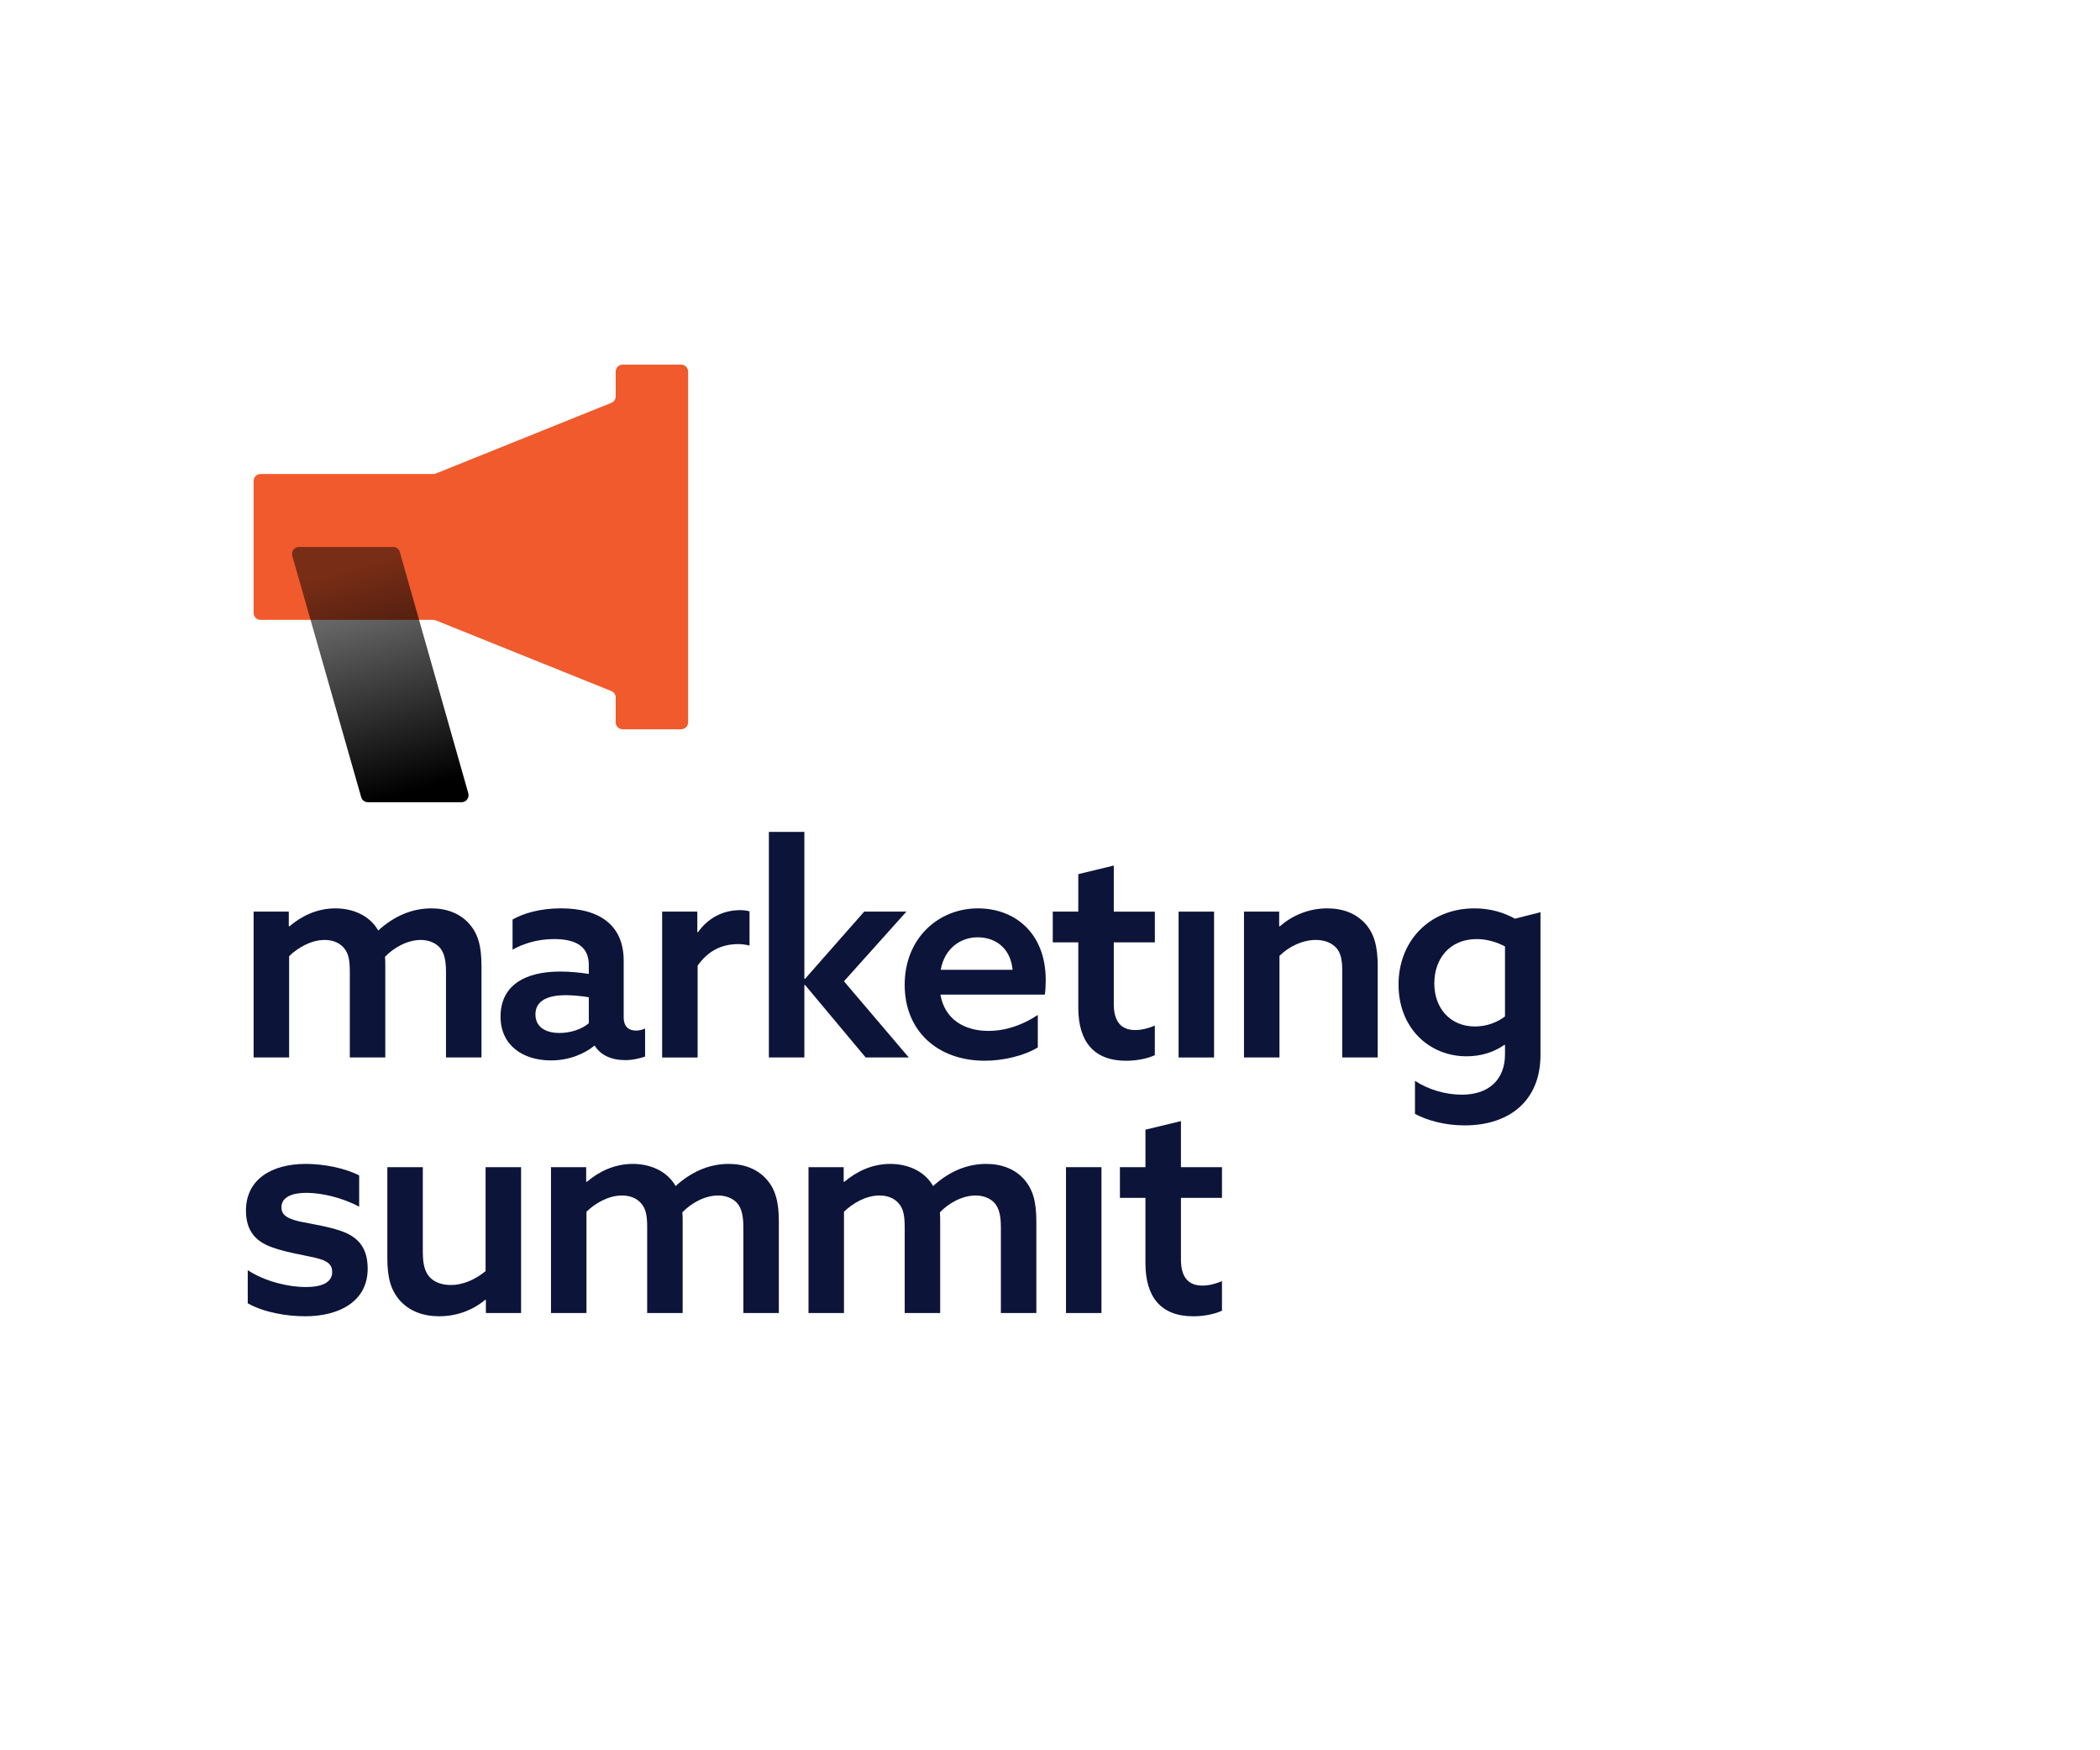 <svg width="150" height="125" viewBox="0 0 150 125" fill="none" xmlns="http://www.w3.org/2000/svg">
<path d="M43.978 26.542V28.307C43.978 28.512 43.854 28.696 43.666 28.771L31.132 33.817C31.074 33.841 31.011 33.853 30.947 33.853H18.612C18.337 33.853 18.115 34.077 18.115 34.353V43.77C18.115 44.046 18.337 44.27 18.612 44.27H30.947C31.011 44.27 31.073 44.282 31.132 44.306L43.666 49.352C43.855 49.428 43.978 49.612 43.978 49.816V51.582C43.978 51.858 44.2 52.082 44.474 52.082H48.655C48.93 52.082 49.152 51.858 49.152 51.582V26.541C49.152 26.265 48.93 26.041 48.655 26.041H44.474C44.2 26.041 43.978 26.265 43.978 26.541V26.542Z" fill="#F05A2C"/>
<path d="M18.115 65.104H20.628V66.138L20.671 66.159C21.509 65.442 22.619 64.873 23.96 64.873C25.174 64.873 26.39 65.358 27.018 66.454C28.128 65.442 29.406 64.873 30.811 64.873C31.942 64.873 32.863 65.253 33.492 65.948C34.12 66.644 34.392 67.508 34.392 68.984V75.522H31.857V69.407C31.857 68.563 31.732 68.057 31.418 67.678C31.082 67.298 30.558 67.129 30.056 67.129C29.092 67.129 28.128 67.678 27.5 68.332C27.521 68.522 27.521 68.733 27.521 68.943V75.522H24.987V69.407C24.987 68.52 24.883 68.057 24.547 67.678C24.212 67.299 23.73 67.129 23.185 67.129C22.222 67.129 21.279 67.678 20.651 68.289V75.522H18.116V65.104H18.115Z" fill="#0D1439"/>
<path d="M44.677 75.712C43.671 75.712 42.897 75.354 42.478 74.679H42.457C41.765 75.247 40.676 75.732 39.356 75.732C37.304 75.732 35.753 74.615 35.753 72.611C35.753 70.397 37.45 69.385 40.027 69.385C40.655 69.385 41.389 69.449 42.058 69.554V68.921C42.058 67.635 41.199 67.065 39.565 67.065C38.351 67.065 37.303 67.424 36.611 67.824V65.672C37.365 65.23 38.58 64.871 40.067 64.871C42.874 64.871 44.549 66.115 44.549 68.604V72.674C44.549 73.18 44.78 73.601 45.45 73.601C45.681 73.601 45.889 73.537 46.078 73.454V75.457C45.7 75.584 45.219 75.71 44.675 75.71L44.677 75.712ZM42.058 73.076V71.22C41.577 71.136 40.906 71.072 40.403 71.072C39.23 71.072 38.245 71.41 38.245 72.444C38.245 73.371 38.999 73.772 39.962 73.772C40.758 73.772 41.575 73.499 42.057 73.076H42.058Z" fill="#0D1439"/>
<path d="M47.296 65.105H49.809V66.56L49.851 66.581C50.564 65.569 51.632 65 52.867 65C53.077 65 53.307 65.021 53.538 65.084V67.53C53.287 67.466 53.014 67.425 52.742 67.425C51.486 67.425 50.543 67.953 49.83 68.965V75.524H47.296V65.106V65.105Z" fill="#0D1439"/>
<path d="M54.92 59.411H57.454V69.891L57.496 69.913L61.728 65.105H64.744L60.283 70.081L64.912 75.521H61.833L57.496 70.334L57.454 70.355V75.521H54.92V59.41V59.411Z" fill="#0D1439"/>
<path d="M70.338 75.754C66.987 75.754 64.62 73.645 64.62 70.334C64.62 67.023 67.008 64.873 69.856 64.873C72.433 64.873 74.695 66.582 74.695 69.997C74.695 70.334 74.674 70.777 74.632 71.031H67.174C67.467 72.759 68.83 73.624 70.61 73.624C71.867 73.624 73.082 73.182 74.129 72.486V74.805C73.166 75.395 71.678 75.754 70.337 75.754H70.338ZM72.329 69.259C72.161 67.593 70.988 66.939 69.835 66.939C68.621 66.939 67.469 67.719 67.195 69.259H72.328H72.329Z" fill="#0D1439"/>
<path d="M75.198 65.105H77.021V62.428L79.556 61.816V65.106H82.489V67.299H79.556V71.706C79.556 72.93 80.059 73.563 81.084 73.563C81.587 73.563 82.09 73.415 82.487 73.246V75.355C82.006 75.588 81.231 75.756 80.435 75.756C78.13 75.756 77.02 74.385 77.02 71.96V67.3H75.197V65.108L75.198 65.105Z" fill="#0D1439"/>
<path d="M84.185 65.106H86.719V75.523H84.185V65.106Z" fill="#0D1439"/>
<path d="M88.856 65.104H91.37V66.138L91.412 66.159C92.25 65.422 93.424 64.873 94.805 64.873C95.937 64.873 96.837 65.232 97.507 65.948C98.157 66.666 98.408 67.593 98.408 68.984V75.522H95.873V69.3C95.873 68.563 95.769 68.014 95.413 67.656C95.056 67.297 94.553 67.128 93.989 67.128C93.025 67.128 92.04 67.613 91.391 68.267V75.52H88.856V65.103V65.104Z" fill="#0D1439"/>
<path d="M104.42 78.179C106.369 78.179 107.5 77.083 107.5 75.291V74.637L107.458 74.615C106.725 75.143 105.781 75.438 104.756 75.438C102.075 75.438 99.895 73.413 99.895 70.314C99.895 67.216 102.095 64.873 105.321 64.873C106.452 64.873 107.415 65.168 108.211 65.611L110.034 65.147V75.353C110.034 78.537 107.897 80.372 104.609 80.372C103.247 80.372 101.969 80.034 101.069 79.549V77.188C101.99 77.799 103.227 78.179 104.42 78.179ZM105.363 73.308C106.18 73.308 106.955 73.013 107.5 72.591V67.593C106.955 67.298 106.222 67.066 105.488 67.066C103.54 67.066 102.451 68.478 102.451 70.229C102.451 71.981 103.561 73.308 105.363 73.308Z" fill="#0D1439"/>
<path d="M17.696 93.076V90.714C18.995 91.558 20.671 91.917 21.843 91.917C23.015 91.917 23.728 91.579 23.728 90.842C23.728 90.314 23.414 90.04 22.534 89.829C21.653 89.618 20.04 89.387 19.057 88.923C18.051 88.459 17.569 87.658 17.569 86.456C17.569 84.263 19.35 83.123 21.843 83.123C23.121 83.123 24.63 83.418 25.655 83.945V86.18C24.399 85.505 22.932 85.189 21.884 85.189C20.836 85.189 20.104 85.505 20.104 86.223C20.104 86.772 20.502 87.024 21.402 87.236C22.303 87.425 23.811 87.637 24.775 88.079C25.76 88.543 26.263 89.323 26.263 90.609C26.263 92.929 24.251 94.004 21.801 94.004C20.481 94.004 18.847 93.731 17.695 93.077L17.696 93.076Z" fill="#0D1439"/>
<path d="M34.706 92.844L34.664 92.823C33.785 93.562 32.633 94.004 31.375 94.004C30.223 94.004 29.28 93.645 28.588 92.908C27.918 92.149 27.667 91.284 27.667 89.829V83.356H30.201V89.408C30.201 90.293 30.348 90.842 30.704 91.222C31.061 91.602 31.605 91.77 32.213 91.77C33.134 91.77 34.015 91.328 34.685 90.779V83.357H37.22V93.774H34.706V92.847V92.844Z" fill="#0D1439"/>
<path d="M39.356 83.354H41.87V84.388L41.912 84.409C42.75 83.692 43.86 83.123 45.201 83.123C46.417 83.123 47.631 83.608 48.26 84.704C49.37 83.692 50.647 83.123 52.051 83.123C53.182 83.123 54.103 83.503 54.731 84.198C55.36 84.894 55.632 85.758 55.632 87.234V93.772H53.097V87.657C53.097 86.813 52.972 86.307 52.658 85.928C52.322 85.548 51.798 85.379 51.296 85.379C50.332 85.379 49.368 85.928 48.74 86.582C48.761 86.772 48.761 86.983 48.761 87.193V93.772H46.227V87.657C46.227 86.77 46.123 86.307 45.787 85.928C45.452 85.549 44.97 85.379 44.425 85.379C43.462 85.379 42.519 85.928 41.891 86.539V93.772H39.356V83.354Z" fill="#0D1439"/>
<path d="M57.749 83.354H60.262V84.388L60.304 84.409C61.143 83.692 62.253 83.123 63.594 83.123C64.808 83.123 66.024 83.608 66.652 84.704C67.762 83.692 69.04 83.123 70.444 83.123C71.576 83.123 72.497 83.503 73.125 84.198C73.754 84.894 74.025 85.758 74.025 87.234V93.772H71.491V87.657C71.491 86.813 71.366 86.307 71.052 85.928C70.716 85.548 70.192 85.379 69.689 85.379C68.726 85.379 67.762 85.928 67.134 86.582C67.155 86.772 67.155 86.983 67.155 87.193V93.772H64.621V87.657C64.621 86.77 64.516 86.307 64.181 85.928C63.846 85.549 63.364 85.379 62.819 85.379C61.855 85.379 60.913 85.928 60.285 86.539V93.772H57.75V83.354H57.749Z" fill="#0D1439"/>
<path d="M76.142 83.356H78.676V93.773H76.142V83.356Z" fill="#0D1439"/>
<path d="M79.995 83.355H81.818V80.678L84.353 80.066V83.356H87.285V85.549H84.353V89.956C84.353 91.18 84.856 91.813 85.881 91.813C86.384 91.813 86.887 91.665 87.284 91.496V93.605C86.802 93.838 86.028 94.006 85.232 94.006C82.927 94.006 81.817 92.635 81.817 90.21V85.55H79.994V83.358L79.995 83.355Z" fill="#0D1439"/>
<path d="M32.971 57.291H26.276C26.055 57.291 25.86 57.144 25.799 56.93L20.878 39.701C20.786 39.381 21.025 39.062 21.355 39.062H28.081C28.304 39.062 28.499 39.21 28.56 39.425L33.45 56.654C33.54 56.974 33.302 57.291 32.971 57.291Z" fill="url(#paint0_linear_4505_2088)"/>
<defs>
<linearGradient id="paint0_linear_4505_2088" x1="25.125" y1="40.565" x2="29.447" y2="56.496" gradientUnits="userSpaceOnUse">
<stop stopColor="#F99C08" stop-opacity="0.5"/>
<stop offset="1" stopColor="#F99C08"/>
</linearGradient>
</defs>
</svg>
